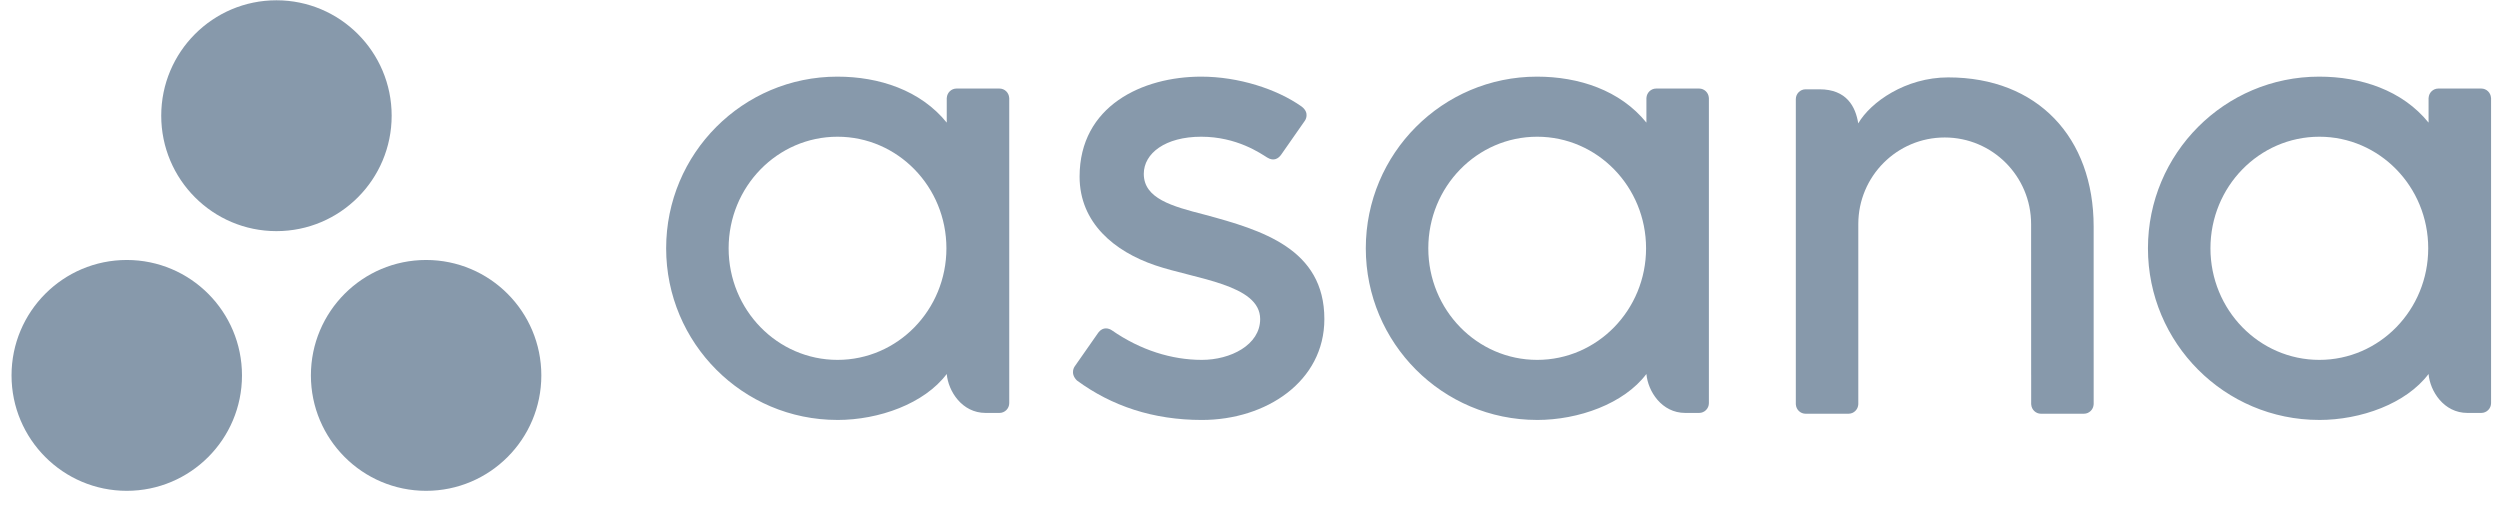<svg width="122" height="25" viewBox="0 0 122 25" fill="none" xmlns="http://www.w3.org/2000/svg">
<g clip-path="url(#clip0_687_5909)">
<path fill-rule="evenodd" clip-rule="evenodd" d="M118.514 18.252C118.587 19.088 119.254 20.151 120.41 20.151H121.087C121.349 20.151 121.564 19.936 121.564 19.673V4.773H121.561C121.547 4.522 121.34 4.321 121.087 4.321H118.991C118.737 4.321 118.53 4.522 118.517 4.773H118.514V5.984C117.23 4.398 115.206 3.74 113.175 3.74C108.561 3.74 104.82 7.49 104.82 12.117C104.82 16.743 108.561 20.493 113.175 20.493V20.494C115.206 20.494 117.418 19.704 118.514 18.25L118.514 18.252ZM113.184 17.562C110.249 17.562 107.87 15.124 107.87 12.117C107.87 9.11 110.249 6.672 113.184 6.672C116.118 6.672 118.497 9.11 118.497 12.117C118.497 15.124 116.118 17.562 113.184 17.562Z" fill="#8799AB"/>
<path fill-rule="evenodd" clip-rule="evenodd" d="M102.171 18.766L102.17 11.056H102.17C102.17 6.709 99.435 3.777 95.073 3.777C92.992 3.777 91.285 4.984 90.682 6.021C90.552 5.21 90.123 4.358 88.791 4.358H88.113C87.85 4.358 87.636 4.574 87.636 4.837V18.291C87.636 18.291 87.636 18.292 87.636 18.293V19.738H87.638C87.652 19.989 87.859 20.19 88.113 20.19H90.209C90.241 20.19 90.272 20.186 90.302 20.18C90.316 20.178 90.329 20.172 90.343 20.168C90.358 20.163 90.375 20.16 90.389 20.154C90.408 20.146 90.425 20.136 90.442 20.126C90.451 20.121 90.46 20.117 90.468 20.111C90.489 20.098 90.508 20.082 90.527 20.065C90.53 20.062 90.533 20.06 90.536 20.057C90.557 20.037 90.576 20.015 90.593 19.991C90.593 19.991 90.593 19.991 90.593 19.991C90.646 19.919 90.677 19.832 90.683 19.738H90.685V10.936C90.685 8.602 92.573 6.709 94.902 6.709C97.23 6.709 99.118 8.602 99.118 10.936L99.12 18.293L99.12 18.291C99.12 18.297 99.121 18.304 99.121 18.311V19.738H99.124C99.138 19.989 99.345 20.19 99.598 20.19H101.694C101.726 20.19 101.758 20.186 101.788 20.18C101.8 20.178 101.812 20.173 101.824 20.17C101.841 20.165 101.859 20.16 101.875 20.154C101.892 20.147 101.908 20.137 101.924 20.128C101.934 20.122 101.944 20.118 101.954 20.111C101.973 20.099 101.991 20.083 102.008 20.068C102.013 20.064 102.018 20.061 102.022 20.057C102.042 20.038 102.06 20.017 102.076 19.995C102.077 19.994 102.078 19.992 102.079 19.991C102.131 19.919 102.163 19.833 102.168 19.739C102.168 19.739 102.168 19.738 102.168 19.738H102.171V18.766L102.171 18.766Z" fill="#8799AB"/>
<path fill-rule="evenodd" clip-rule="evenodd" d="M80.345 18.252C80.418 19.088 81.085 20.151 82.241 20.151H82.918C83.18 20.151 83.394 19.936 83.394 19.673V4.773H83.392C83.378 4.522 83.171 4.321 82.918 4.321H80.822C80.569 4.321 80.362 4.522 80.347 4.773H80.345V5.984C79.061 4.398 77.036 3.74 75.006 3.74C70.392 3.74 66.651 7.49 66.651 12.117C66.651 16.743 70.392 20.493 75.006 20.493V20.494C77.036 20.494 79.249 19.704 80.345 18.25L80.345 18.252ZM75.014 17.562C72.08 17.562 69.701 15.124 69.701 12.117C69.701 9.11 72.08 6.672 75.014 6.672C77.949 6.672 80.328 9.11 80.328 12.117C80.328 15.124 77.949 17.562 75.014 17.562Z" fill="#8799AB"/>
<path fill-rule="evenodd" clip-rule="evenodd" d="M54.259 16.119C55.658 17.09 57.185 17.562 58.652 17.562C60.05 17.562 61.496 16.835 61.496 15.571C61.496 13.882 58.346 13.62 56.367 12.945C54.388 12.271 52.684 10.877 52.684 8.62C52.684 5.167 55.753 3.74 58.618 3.74C60.433 3.74 62.306 4.34 63.521 5.2C63.939 5.518 63.684 5.882 63.684 5.882L62.525 7.542C62.395 7.729 62.167 7.89 61.84 7.688C61.513 7.486 60.366 6.672 58.618 6.672C56.87 6.672 55.817 7.481 55.817 8.484C55.817 9.687 57.186 10.066 58.789 10.476C61.582 11.23 64.629 12.138 64.629 15.571C64.629 18.614 61.79 20.494 58.652 20.494C56.274 20.494 54.25 19.815 52.552 18.566C52.198 18.211 52.445 17.881 52.445 17.881L53.599 16.23C53.833 15.921 54.129 16.029 54.259 16.119Z" fill="#8799AB"/>
<path fill-rule="evenodd" clip-rule="evenodd" d="M46.201 18.252C46.275 19.088 46.942 20.151 48.098 20.151H48.774C49.036 20.151 49.251 19.936 49.251 19.673V4.773H49.248C49.234 4.522 49.028 4.321 48.774 4.321H46.678C46.425 4.321 46.218 4.522 46.204 4.773H46.201V5.984C44.917 4.398 42.893 3.74 40.863 3.74C36.248 3.74 32.508 7.49 32.508 12.117C32.508 16.743 36.248 20.493 40.863 20.493V20.494C42.893 20.494 45.105 19.704 46.201 18.25L46.201 18.252ZM40.871 17.562C37.936 17.562 35.557 15.124 35.557 12.117C35.557 9.11 37.936 6.672 40.871 6.672C43.806 6.672 46.185 9.11 46.185 12.117C46.185 15.124 43.806 17.562 40.871 17.562Z" fill="#8799AB"/>
<path fill-rule="evenodd" clip-rule="evenodd" d="M20.794 12.687C17.689 12.687 15.172 15.209 15.172 18.32C15.172 21.43 17.689 23.952 20.794 23.952C23.9 23.952 26.417 21.43 26.417 18.32C26.417 15.209 23.9 12.687 20.794 12.687ZM6.186 12.687C3.081 12.687 0.563 15.209 0.563 18.32C0.563 21.43 3.081 23.952 6.186 23.952C9.292 23.952 11.809 21.43 11.809 18.32C11.809 15.209 9.292 12.687 6.186 12.687ZM19.113 5.646C19.113 8.757 16.596 11.279 13.49 11.279C10.385 11.279 7.868 8.757 7.868 5.646C7.868 2.536 10.385 0.014 13.49 0.014C16.596 0.014 19.113 2.536 19.113 5.646Z" fill="#8799AB"/>
</g>
<defs>
<clipPath id="clip0_687_5909">
<rect width="121" height="24" fill="white" transform="translate(0.563 0.014)"/>
</clipPath>
</defs>
</svg>
